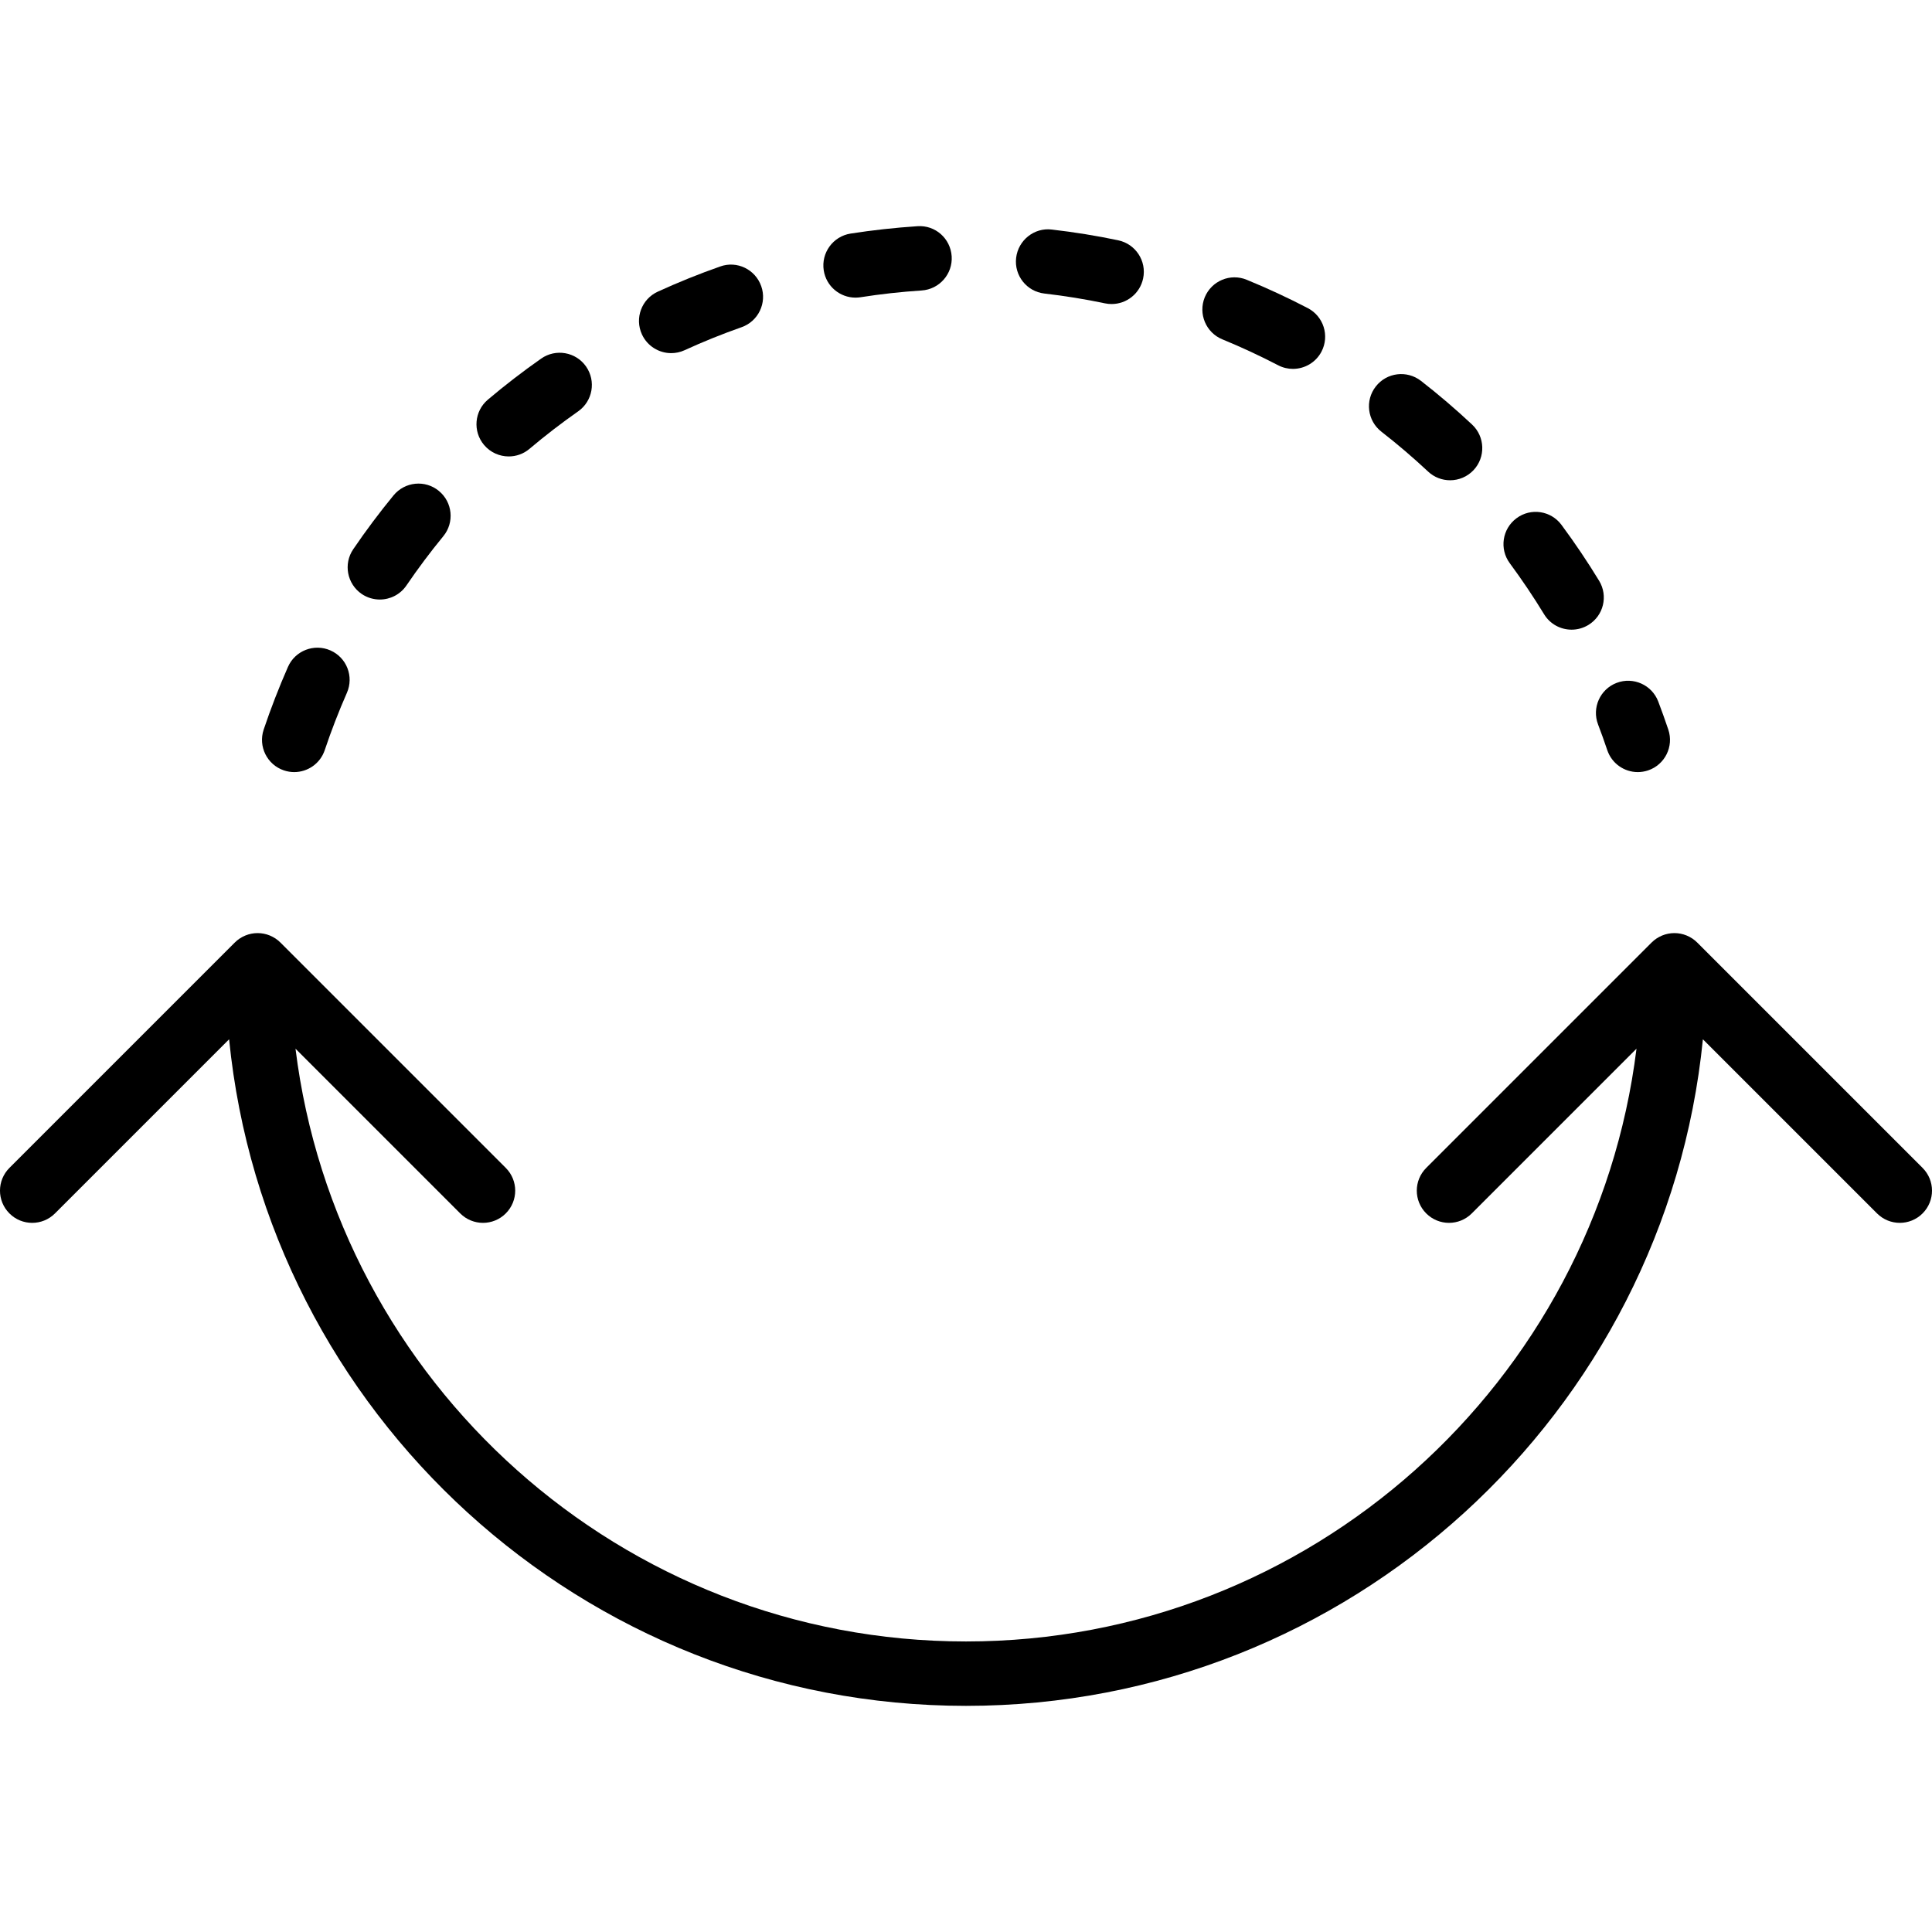 <?xml version="1.0" encoding="iso-8859-1"?>
<!-- Generator: Adobe Illustrator 18.0.0, SVG Export Plug-In . SVG Version: 6.00 Build 0)  -->
<!DOCTYPE svg PUBLIC "-//W3C//DTD SVG 1.1//EN" "http://www.w3.org/Graphics/SVG/1.1/DTD/svg11.dtd">
<svg version="1.1" id="Capa_1" xmlns="http://www.w3.org/2000/svg" xmlns:xlink="http://www.w3.org/1999/xlink" x="0px" y="0px"
	 viewBox="0 0 60 60" style="enable-background:new 0 0 60 60;" xml:space="preserve">
<g>
	<path d="M32.434,9.116c0.635,0.073,1.269,0.176,1.883,0.305c0.069,0.015,0.138,0.021,0.206,0.021c0.463,0,0.879-0.323,0.978-0.795
		c0.114-0.54-0.233-1.07-0.773-1.184c-0.673-0.142-1.368-0.254-2.063-0.334c-0.543-0.068-1.044,0.33-1.108,0.878
		C31.492,8.556,31.885,9.053,32.434,9.116z"/>
	<path d="M37.962,10.539c0.585,0.24,1.167,0.511,1.731,0.804c0.147,0.077,0.305,0.113,0.46,0.113c0.361,0,0.71-0.196,0.888-0.538
		c0.255-0.49,0.064-1.094-0.426-1.349c-0.617-0.321-1.255-0.617-1.896-0.88c-0.511-0.212-1.095,0.034-1.305,0.545
		C37.207,9.746,37.451,10.33,37.962,10.539z"/>
	<path d="M44.351,14.645c0.193,0.181,0.438,0.27,0.683,0.27c0.267,0,0.533-0.106,0.73-0.316c0.377-0.403,0.356-1.036-0.047-1.414
		c-0.508-0.476-1.042-0.933-1.588-1.357c-0.435-0.337-1.064-0.262-1.403,0.175c-0.34,0.436-0.262,1.063,0.174,1.403
		C43.398,13.793,43.886,14.21,44.351,14.645z"/>
	<path d="M47.953,19.076c0.188,0.31,0.518,0.479,0.855,0.479c0.177,0,0.357-0.047,0.52-0.146c0.472-0.287,0.621-0.902,0.333-1.374
		c-0.361-0.593-0.754-1.176-1.166-1.732c-0.328-0.445-0.955-0.54-1.398-0.209c-0.444,0.328-0.538,0.954-0.209,1.398
		C47.264,18.002,47.623,18.534,47.953,19.076z"/>
	<path d="M26.568,9.243c0.052,0,0.104-0.004,0.157-0.012c0.62-0.098,1.258-0.168,1.897-0.21c0.551-0.036,0.969-0.513,0.933-1.063
		c-0.037-0.551-0.507-0.972-1.063-0.933c-0.698,0.046-1.397,0.123-2.077,0.229c-0.545,0.086-0.918,0.598-0.833,1.144
		C25.659,8.891,26.084,9.243,26.568,9.243z"/>
	<path d="M49.629,22.498c0.101,0.264,0.196,0.53,0.286,0.798c0.141,0.418,0.53,0.682,0.948,0.682c0.105,0,0.213-0.017,0.319-0.052
		c0.523-0.177,0.805-0.743,0.629-1.267c-0.099-0.293-0.203-0.585-0.313-0.874c-0.197-0.516-0.775-0.774-1.291-0.578
		C49.691,21.404,49.432,21.982,49.629,22.498z"/>
	<path d="M8.819,23.926c0.105,0.035,0.212,0.052,0.318,0.052c0.418,0,0.808-0.264,0.948-0.682c0.201-0.6,0.433-1.198,0.688-1.779
		c0.223-0.506-0.006-1.096-0.512-1.318c-0.505-0.222-1.096,0.007-1.318,0.512c-0.28,0.637-0.534,1.293-0.755,1.949
		C8.014,23.183,8.295,23.75,8.819,23.926z"/>
	<path d="M20.845,10.967c0.139,0,0.281-0.029,0.416-0.091c0.577-0.265,1.171-0.504,1.768-0.714c0.521-0.183,0.795-0.754,0.612-1.274
		c-0.183-0.522-0.754-0.8-1.275-0.612c-0.653,0.229-1.305,0.492-1.938,0.782c-0.502,0.229-0.723,0.823-0.493,1.325
		C20.103,10.75,20.466,10.967,20.845,10.967z"/>
	<path d="M11.795,18.619c0.32,0,0.634-0.153,0.828-0.438c0.357-0.524,0.742-1.039,1.144-1.528c0.351-0.427,0.289-1.057-0.138-1.407
		c-0.426-0.352-1.056-0.288-1.407,0.138c-0.44,0.536-0.862,1.099-1.252,1.673c-0.311,0.456-0.192,1.078,0.264,1.39
		C11.406,18.563,11.602,18.619,11.795,18.619z"/>
	<path d="M15.799,14.175c0.228,0,0.458-0.077,0.645-0.236c0.484-0.409,0.993-0.801,1.511-1.164c0.452-0.317,0.562-0.94,0.245-1.394
		c-0.317-0.452-0.94-0.562-1.393-0.245c-0.568,0.398-1.125,0.827-1.655,1.275c-0.422,0.356-0.475,0.987-0.118,1.409
		C15.232,14.054,15.515,14.175,15.799,14.175z"/>
	<path d="M59.707,36.27l-6.999-6.999c-0.092-0.093-0.203-0.166-0.326-0.217c-0.244-0.101-0.52-0.101-0.764,0
		c-0.123,0.051-0.233,0.124-0.326,0.217l-6.999,6.999c-0.391,0.391-0.391,1.023,0,1.414c0.195,0.195,0.451,0.293,0.707,0.293
		s0.512-0.098,0.707-0.293l5.116-5.116C49.54,42.927,40.701,50.977,30,50.977s-19.54-8.05-20.823-18.409l5.116,5.116
		c0.195,0.195,0.451,0.293,0.707,0.293s0.512-0.098,0.707-0.293c0.391-0.391,0.391-1.023,0-1.414l-6.999-6.999
		c-0.092-0.093-0.203-0.166-0.326-0.217c-0.244-0.101-0.52-0.101-0.764,0c-0.123,0.051-0.233,0.124-0.326,0.217L0.293,36.27
		c-0.391,0.391-0.391,1.023,0,1.414C0.488,37.88,0.744,37.977,1,37.977s0.512-0.098,0.707-0.293l5.408-5.408
		C8.272,43.883,18.094,52.977,30,52.977s21.728-9.094,22.885-20.701l5.408,5.408c0.195,0.195,0.451,0.293,0.707,0.293
		s0.512-0.098,0.707-0.293C60.098,37.294,60.098,36.661,59.707,36.27z"/>
</g>
<g>
</g>
<g>
</g>
<g>
</g>
<g>
</g>
<g>
</g>
<g>
</g>
<g>
</g>
<g>
</g>
<g>
</g>
<g>
</g>
<g>
</g>
<g>
</g>
<g>
</g>
<g>
</g>
<g>
</g>
</svg>
